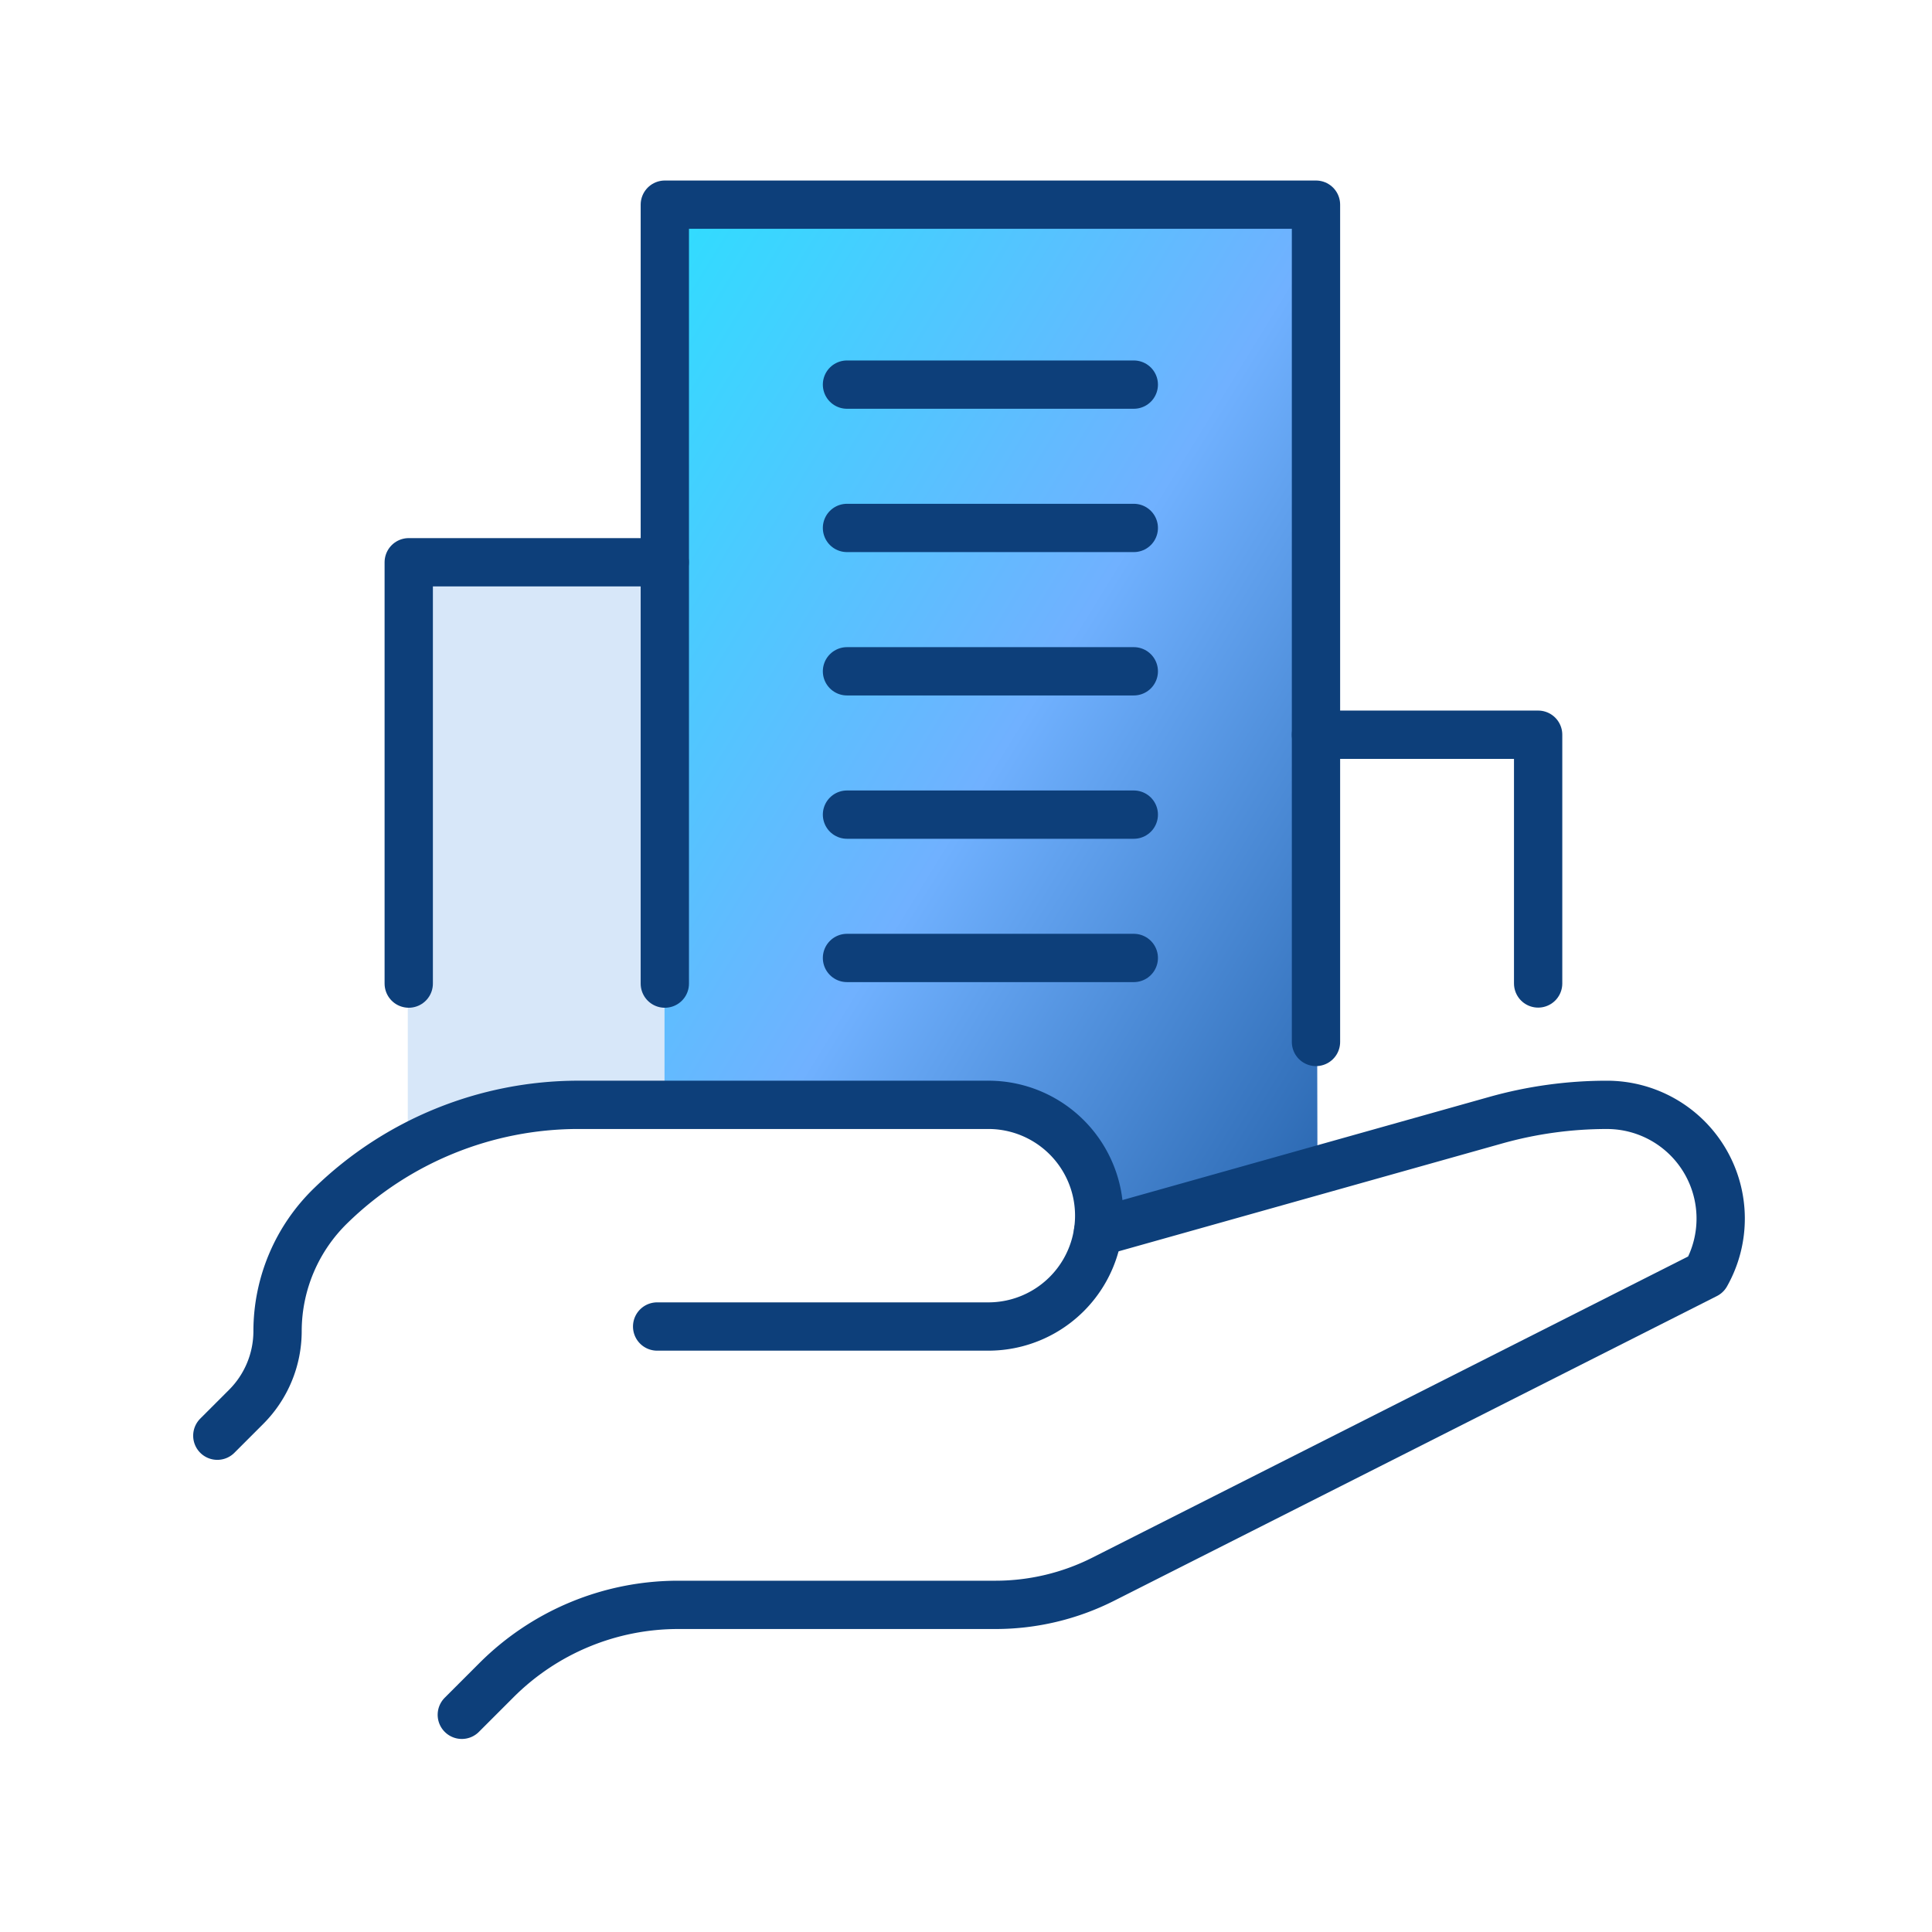 <svg xmlns="http://www.w3.org/2000/svg" xmlns:xlink="http://www.w3.org/1999/xlink" width="80" height="80" viewBox="0 0 80 80">
  <defs>
    <clipPath id="clip-path">
      <rect id="사각형_501" data-name="사각형 501" width="80" height="80" transform="translate(1450 1050)" fill="#fff" stroke="#707070" stroke-width="1"/>
    </clipPath>
    <linearGradient id="linear-gradient" x1="0.013" y1="0.036" x2="1" y2="1" gradientUnits="objectBoundingBox">
      <stop offset="0" stop-color="#31dcff"/>
      <stop offset="0.515" stop-color="#70b1ff"/>
      <stop offset="1" stop-color="#2865ae"/>
    </linearGradient>
  </defs>
  <g id="마스크_그룹_51" data-name="마스크 그룹 51" transform="translate(-1450 -1050)" clip-path="url(#clip-path)">
    <g id="그룹_591" data-name="그룹 591" transform="translate(0.383 0)">
      <path id="패스_995" data-name="패스 995" d="M0,0H10.628V22L0,23.581Z" transform="translate(1466.503 1074)" fill="#d7e7f9"/>
      <path id="패스_994" data-name="패스 994" d="M0,0H26.955l.084,40.452s-.526,2.486-7.534,1.8c-2.341-.228-2.136-3.4-5.338-4.177C8.7,36.763,0,37.56,0,37.56Z" transform="translate(1477.131 1058)" fill="url(#linear-gradient)"/>
      <g id="그룹_504" data-name="그룹 504" transform="translate(1458.616 1058.473)">
        <path id="패스_786" data-name="패스 786" d="M794.432,252.17V217.5H767.469v32.254" transform="translate(-748.939 -217.498)" fill="none" stroke="#0d3f7a" stroke-linecap="round" stroke-linejoin="round" stroke-width="2"/>
        <path id="패스_787" data-name="패스 787" d="M868.836,300.019h9.2v10.3" transform="translate(-823.344 -278.069)" fill="none" stroke="#0d3f7a" stroke-linecap="round" stroke-linejoin="round" stroke-width="2"/>
        <path id="패스_788" data-name="패스 788" d="M727.6,290.618V273.172H738.2" transform="translate(-719.674 -258.363)" fill="none" stroke="#0d3f7a" stroke-linecap="round" stroke-linejoin="round" stroke-width="2"/>
        <line id="선_300" data-name="선 300" x2="11.876" transform="translate(26.073 7.453)" fill="none" stroke="#0d3f7a" stroke-linecap="round" stroke-linejoin="round" stroke-width="2"/>
        <line id="선_301" data-name="선 301" x2="11.876" transform="translate(26.073 13.388)" fill="none" stroke="#0d3f7a" stroke-linecap="round" stroke-linejoin="round" stroke-width="2"/>
        <line id="선_302" data-name="선 302" x2="11.876" transform="translate(26.073 19.324)" fill="none" stroke="#0d3f7a" stroke-linecap="round" stroke-linejoin="round" stroke-width="2"/>
        <line id="선_303" data-name="선 303" x2="11.876" transform="translate(26.073 25.259)" fill="none" stroke="#0d3f7a" stroke-linecap="round" stroke-linejoin="round" stroke-width="2"/>
        <line id="선_304" data-name="선 304" x2="11.876" transform="translate(26.073 31.194)" fill="none" stroke="#0d3f7a" stroke-linecap="round" stroke-linejoin="round" stroke-width="2"/>
        <path id="패스_790" data-name="패스 790" d="M735.867,382.895l1.436-1.436a10.639,10.639,0,0,1,7.523-3.116h13.138a9.9,9.9,0,0,0,4.467-1.065l24.954-12.614a4.709,4.709,0,0,0-4.1-7.025,17.021,17.021,0,0,0-4.607.635l-16.466,4.63" transform="translate(-725.743 -320.362)" fill="none" stroke="#0d3f7a" stroke-linecap="round" stroke-linejoin="round" stroke-width="2"/>
        <path id="패스_791" data-name="패스 791" d="M697.806,371.338,699,370.144a4.439,4.439,0,0,0,1.3-3.138,7.253,7.253,0,0,1,2.219-5.21,14.7,14.7,0,0,1,10.221-4.158h16.993a4.589,4.589,0,1,1,0,9.179H716.018" transform="translate(-697.806 -320.362)" fill="none" stroke="#0d3f7a" stroke-linecap="round" stroke-linejoin="round" stroke-width="2"/>
      </g>
    </g>
  </g>
</svg>
